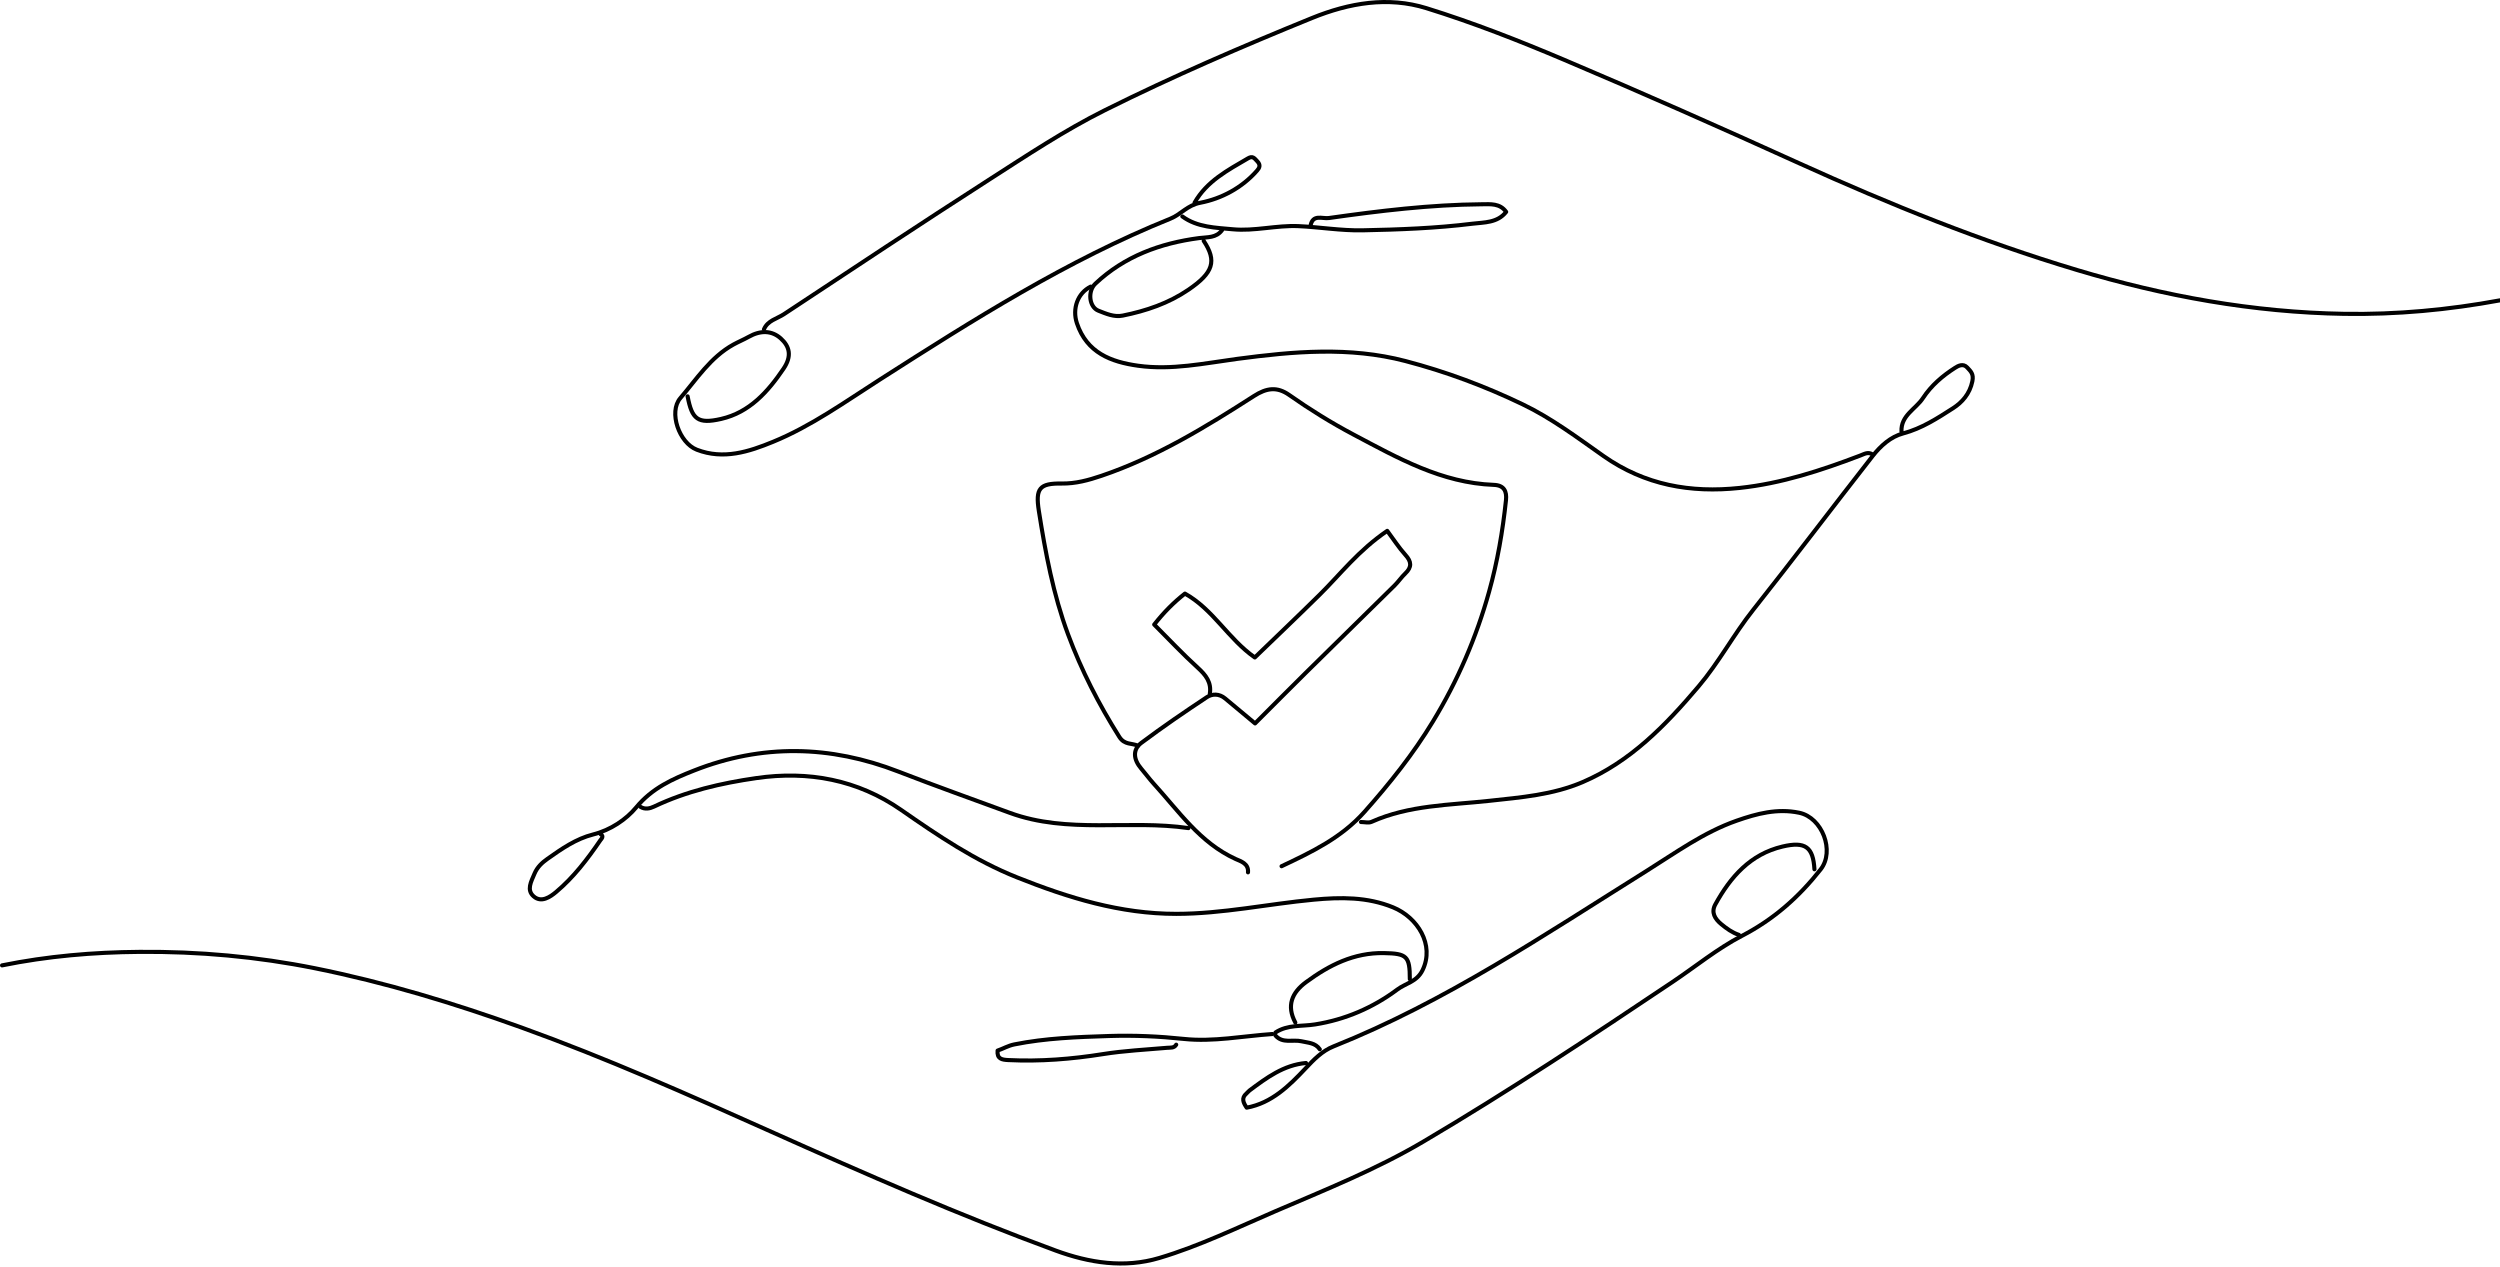 <svg xmlns="http://www.w3.org/2000/svg" width="1221" height="619" viewBox="0 0 1221 619" fill="none"><path d="M1221 146.682C1195.85 151.341 1170.47 153.701 1144.94 153.282C1100.41 152.566 1057.04 144.637 1014.41 131.87C967.823 117.908 922.907 99.795 878.678 79.726C840.585 62.434 802.329 45.456 763.803 29.15C741.808 19.832 719.454 11.067 696.653 3.989C677.957 -1.805 659.038 1.376 640.791 8.797C606.551 22.729 572.595 37.378 539.55 53.863C519.854 63.689 501.353 76.008 482.792 87.924C449.284 109.456 416.089 131.496 382.85 153.462C379.475 155.687 374.921 156.523 373.114 160.838" stroke="black" stroke-width="2" stroke-linecap="round" stroke-linejoin="round"></path><path d="M637.848 519.169C626.948 520.14 618.601 526.367 610.268 532.594C609.716 533.012 609.298 533.609 608.76 534.072C606.147 536.327 607.237 538.552 608.88 540.986C621.124 538.731 629.665 530.264 637.55 521.887C641.761 517.407 645.762 513.271 651.302 511.061C706.044 489.215 754.574 456.364 804.164 425.365C818.41 416.45 832.133 406.46 848.17 400.831C857.995 397.396 868 394.709 878.736 396.949C889.995 399.293 896.237 415.689 889.204 424.618C878.572 438.132 866.328 449.003 850.649 457.126C838.822 463.263 828.056 472.088 816.782 479.644C776.764 506.477 736.566 533.131 695.084 557.605C672.267 571.074 647.405 581.034 622.976 591.531C604.221 599.595 585.809 608.554 566.218 614.393C549.091 619.5 532.038 616.812 515.568 610.764C468.471 593.458 422.569 573.299 376.802 552.797C336.529 534.759 296.227 516.81 254.625 501.818C221.625 489.932 188.266 479.838 153.892 472.909C125.55 467.205 96.955 464.652 68.121 464.891C45.588 465.07 23.145 466.981 1 471.491" stroke="black" stroke-width="2" stroke-linecap="round" stroke-linejoin="round"></path><path d="M532.711 139.979C526.32 143.114 523.587 150.745 525.961 157.867C530.769 172.262 542.566 176.772 555.841 178.623C572.192 180.908 588.169 177.429 604.341 175.264C631.607 171.635 659.008 169.171 686.379 176.324C706.239 181.52 725.308 188.643 743.689 197.483C757.815 204.262 770.418 213.774 783.215 222.763C803.389 236.934 825.698 240.861 849.649 238.308C870.091 236.128 889.444 229.767 908.497 222.509C910.722 221.658 912.335 220.568 914.53 221.927" stroke="black" stroke-width="2" stroke-linecap="round" stroke-linejoin="round"></path><path d="M622.945 504.266C628.888 500.339 635.757 501.369 642.298 500.324C656.976 497.994 670.565 492.171 682.48 483.256C686.542 480.21 691.977 479.568 694.77 473.849C700.817 461.425 692.291 448.016 680.375 443.148C667.772 437.996 654.796 438.16 641.581 439.4C619.197 441.505 597.142 446.314 574.475 446.328C547.089 446.328 521.913 438.534 496.812 428.544C476.131 420.316 458.182 408.132 440.174 395.603C418.88 380.791 394.795 376.341 369.425 380.014C352.237 382.493 335.274 386.375 319.401 393.946C317.4 394.902 314.966 395.469 312.727 394.021" stroke="black" stroke-width="2" stroke-linecap="round" stroke-linejoin="round"></path><path d="M625.917 423.063C640.655 416.09 655.095 409.251 666.444 396.469C678.793 382.567 690.201 368.262 699.847 352.359C711.942 332.439 721.051 311.325 727.278 288.956C731.354 274.337 733.923 259.375 735.52 244.279C735.968 239.978 734.639 236.992 729.577 236.812C704.118 235.887 682.66 223.672 660.993 212.204C650.138 206.455 639.7 199.974 629.635 192.897C623.752 188.76 618.66 189.402 612.374 193.449C588.751 208.62 564.769 223.299 537.921 232.392C531.62 234.528 525.303 236.26 518.524 236.155C507.728 236.006 505.637 238.485 507.37 249.505C510.595 269.962 514.403 290.345 521.63 309.802C528.14 327.347 536.652 343.982 546.672 359.885C549.24 363.946 552.794 362.826 555.81 364.23" stroke="black" stroke-width="2" stroke-linecap="round" stroke-linejoin="round"></path><path d="M928.684 210.757C928.325 202.858 935.642 199.826 939.196 194.406C943.213 188.284 948.768 183.52 954.89 179.623C956.174 178.802 958.757 177.279 960.758 179.459C962.505 181.37 964.043 182.609 963.297 186.223C962.043 192.345 958.295 196.526 953.904 199.349C946.274 204.246 938.599 209.264 929.49 211.683C923.398 213.295 918.455 217.79 914.588 222.733C895.056 247.699 875.958 273.01 856.262 297.842C846.72 309.863 839.538 323.481 829.578 335.233C813.436 354.286 796.279 372.026 772.805 382.045C758.336 388.213 742.806 389.437 727.351 391.124C707.984 393.23 688.199 393.185 669.877 401.383C668.428 402.025 666.442 401.472 664.695 401.472" stroke="black" stroke-width="2" stroke-linecap="round" stroke-linejoin="round"></path><path d="M580.432 404.444C551.494 400.218 521.584 407.415 493.183 396.993C475.025 390.318 456.793 383.837 438.769 376.834C405.485 363.917 372.082 363.245 338.902 376.356C328.629 380.418 318.534 384.838 310.71 394.335C305.902 400.158 298.271 405.399 289.64 407.565C281.353 409.655 274.23 414.598 267.332 419.495C264.898 421.228 262.449 423.363 261.045 426.708C259.388 430.65 257.058 434.652 260.657 437.803C264.36 441.043 268.631 438.146 271.617 435.637C280.188 428.44 286.953 419.555 293.239 410.342C293.612 409.804 295.18 408.416 293.329 407.415" stroke="black" stroke-width="2" stroke-linecap="round" stroke-linejoin="round"></path><path d="M583.421 99.002C589.379 88.49 599.592 83.144 609.492 77.35C611.881 75.947 612.643 77.305 614.077 78.799C615.824 80.62 615.107 82.024 613.957 83.323C606.566 91.775 596.456 97.061 586.258 99.017C579.837 100.241 576.791 104.721 571.624 106.797C521.153 127.149 475.4 156.178 429.767 185.356C412.789 196.211 396.289 208.098 377.534 215.788C365.722 220.641 353.343 224.672 340.322 219.64C331.692 216.31 326.435 201.259 332.259 194.464C340.248 185.147 347.012 174.455 358.211 168.273C360.645 166.929 363.229 165.869 365.648 164.51C371.531 161.195 376.996 161.419 381.312 165.272C385.761 169.259 386.792 173.992 382.67 180.085C375.1 191.269 366.066 201.438 352.194 204.603C340.785 207.217 337.933 204.797 335.828 193.568" stroke="black" stroke-width="2" stroke-linecap="round" stroke-linejoin="round"></path><path d="M609.522 426.051C609.925 421.69 605.834 420.615 603.475 419.54C586.049 411.596 575.671 396.126 563.426 382.717C561.336 380.417 559.439 377.789 557.349 375.37C553.511 370.891 553.123 366.067 557.408 362.842C567.831 355.032 578.597 347.671 589.453 340.488C592.051 338.771 595.501 338.741 598.338 341.115C602.937 344.983 607.581 348.821 612.972 353.315C621.438 344.864 629.606 336.621 637.864 328.468C652.243 314.282 666.698 300.171 681.093 285.97C682.974 284.119 684.452 281.879 686.364 280.057C689.604 276.966 689.41 274.323 686.409 271.023C683.213 267.484 680.615 263.408 677.524 259.271C663.398 268.888 654.677 280.431 644.538 290.435C634.16 300.694 623.573 310.743 612.852 321.106C599.816 312.012 592.574 297.633 578.717 289.913C573.252 294.213 568.533 298.932 563.71 305.039C570.967 312.296 577.716 319.508 585.003 326.123C588.975 329.737 591.783 333.306 590.872 338.891" stroke="black" stroke-width="2" stroke-linecap="round" stroke-linejoin="round"></path><path d="M621.452 505.014C607.043 506.014 592.409 508.926 578.268 507.418C565.994 506.119 553.824 505.596 541.669 505.984C526.214 506.477 510.684 507.015 495.394 510.091C492.347 510.703 489.943 512.196 487.226 513.107C486.867 517.124 489.212 517.587 492.437 517.736C507.982 518.498 523.332 517.273 538.697 514.824C549.03 513.167 559.558 512.674 569.995 511.748C571.668 511.599 573.4 511.987 574.46 510.225" stroke="black" stroke-width="2" stroke-linecap="round" stroke-linejoin="round"></path><path d="M577.447 105.708C584.794 111.099 593.873 111.188 602.101 111.98C612.613 112.995 623.484 109.964 634.115 110.442C644.538 110.905 654.901 112.697 665.443 112.488C683.392 112.129 701.311 111.472 719.11 109.262C724.784 108.56 731.34 108.949 735.61 103.483C732.519 99.198 727.95 99.735 723.605 99.765C698.563 99.974 673.776 102.976 649.033 106.485C645.778 106.948 641.193 104.439 640.073 110.188" stroke="black" stroke-width="2" stroke-linecap="round" stroke-linejoin="round"></path><path d="M587.886 117.639C594.426 127.524 592.604 133.199 580.434 141.501C570.684 148.146 559.798 151.819 548.36 154.134C544.104 155 540.192 153.193 536.489 151.759C531.919 149.997 531.083 142.218 534.98 138.544C549.196 125.15 566.667 118.774 585.661 116.28C589.797 115.743 593.978 116.28 596.83 112.428" stroke="black" stroke-width="2" stroke-linecap="round" stroke-linejoin="round"></path><path d="M688.559 478.194C688.559 466.965 687.14 465.696 675.881 465.487C661.278 465.218 649.168 471.355 637.864 479.688C630.89 484.824 628.277 491.23 632.637 499.413" stroke="black" stroke-width="2" stroke-linecap="round" stroke-linejoin="round"></path><path d="M886.174 424.558C885.532 413.732 881.814 410.79 870.54 413.463C854.861 417.181 845.17 428.276 837.763 441.715C835.613 445.627 837.54 448.793 840.69 451.376C843.303 453.526 846.021 455.497 849.276 456.587" stroke="black" stroke-width="2" stroke-linecap="round" stroke-linejoin="round"></path><path d="M622.946 505.76C626.455 509.821 631.443 507.582 635.669 508.567C638.999 509.344 642.403 509.284 644.583 512.464" stroke="black" stroke-width="2" stroke-linecap="round" stroke-linejoin="round"></path></svg>